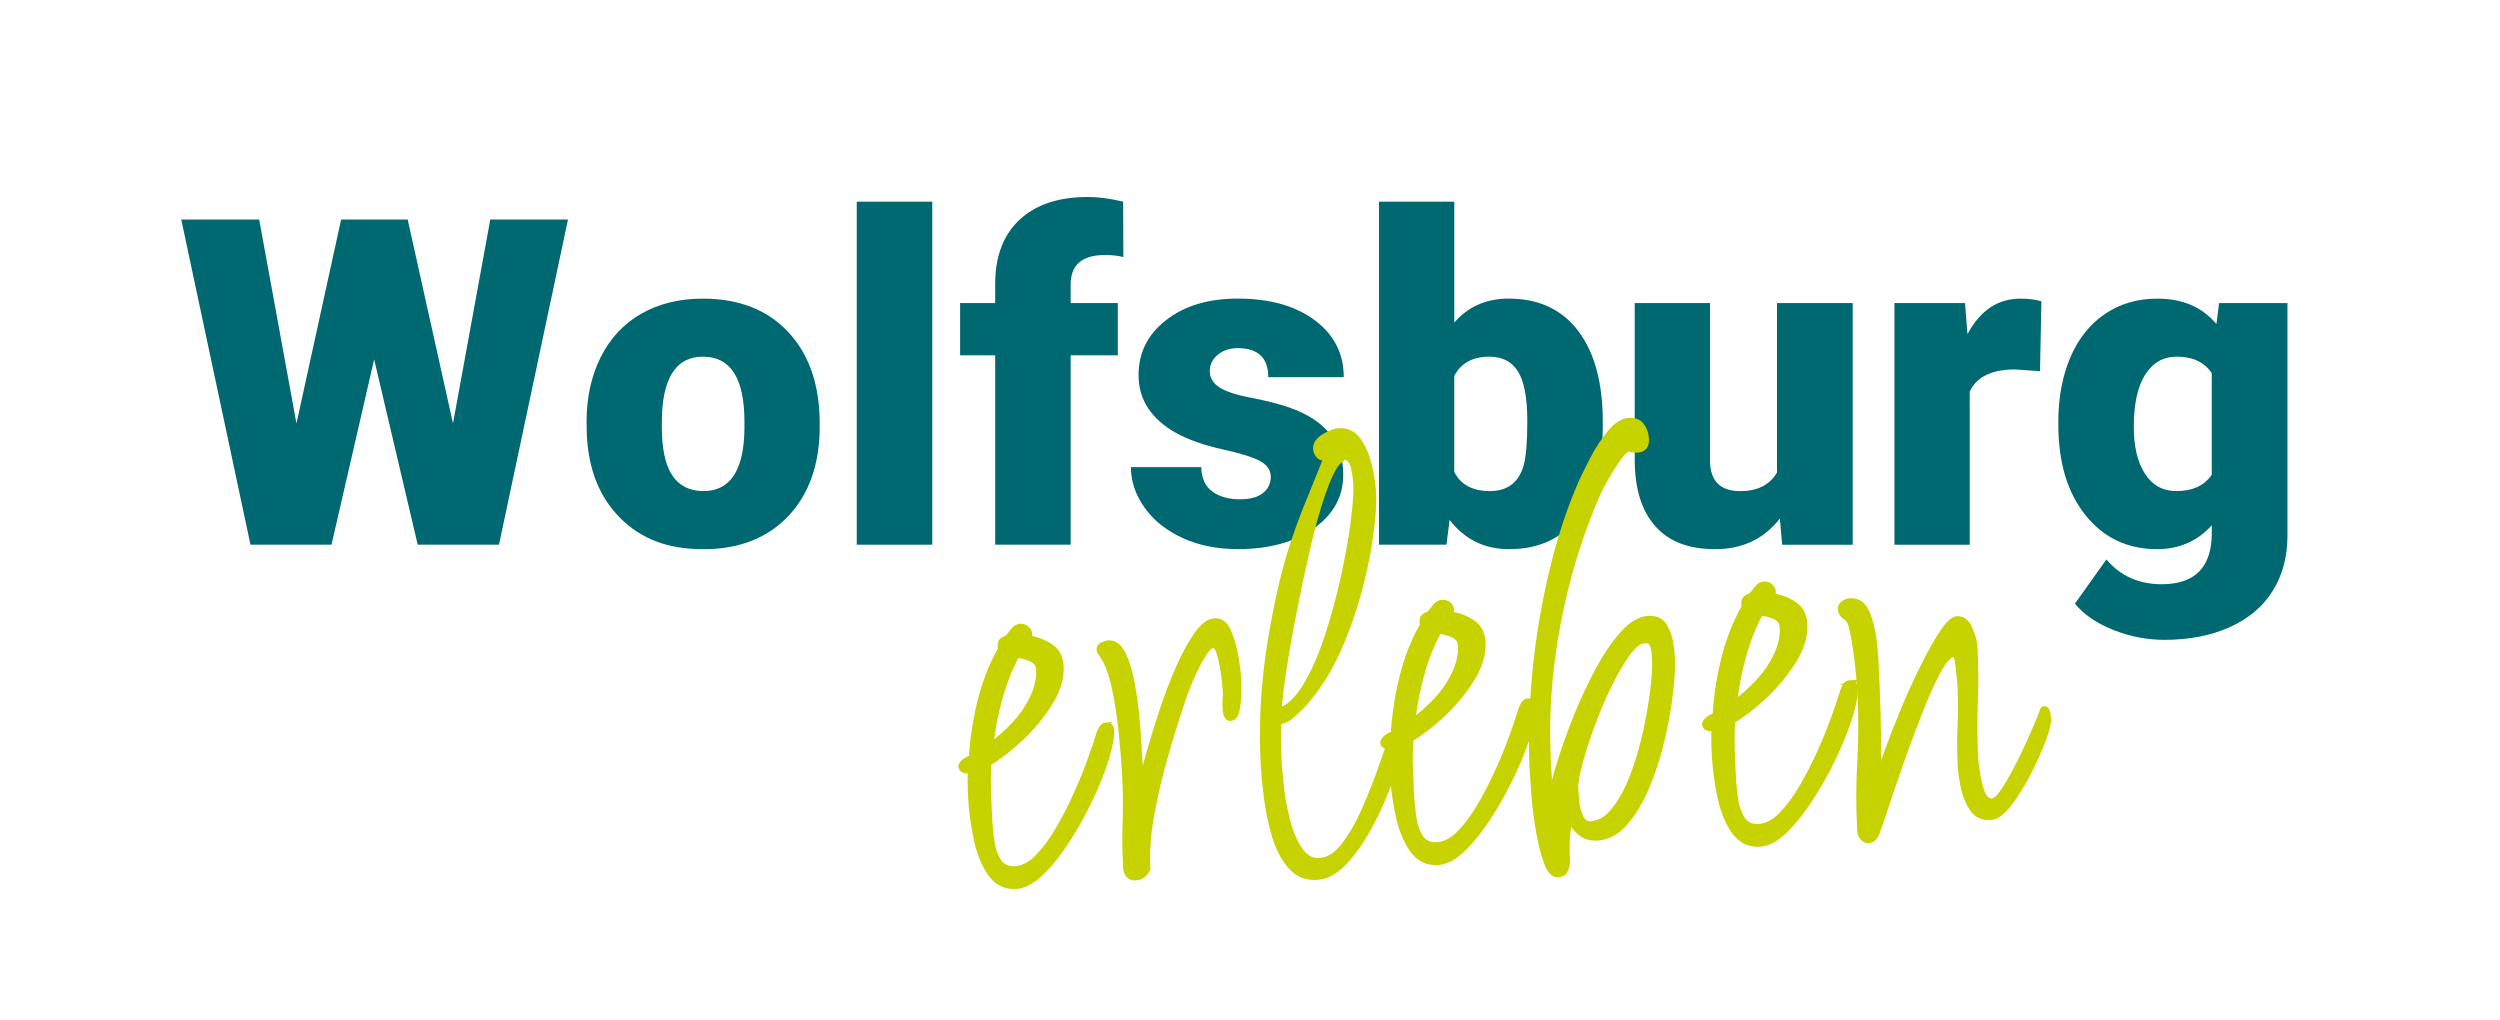 <?xml version="1.0" encoding="UTF-8"?>
<svg id="Ebene_2" data-name="Ebene 2" xmlns="http://www.w3.org/2000/svg" viewBox="0 0 566 231">
  <defs>
    <style>
      .cls-1 {
        fill: none;
      }

      .cls-2 {
        fill: #006871;
      }

      .cls-3 {
        fill: #c7d300;
        stroke: #c7d300;
        stroke-miterlimit: 10;
      }
    </style>
  </defs>
  <g id="Ebene_1-2" data-name="Ebene 1">
    <g>
      <g>
        <g>
          <path class="cls-2" d="M102.56,95.86l8.44-46.15h17.59l-15.62,73.61h-18.4l-9.86-41.96-9.66,41.96h-18.34l-15.67-73.61h17.64l8.44,46.16,10.11-46.16h15.07l10.26,46.15Z"/>
          <path class="cls-2" d="M132.8,95.46c0-5.46,1.06-10.32,3.19-14.58,2.12-4.26,5.17-7.54,9.15-9.83s8.65-3.44,14-3.44c8.19,0,14.64,2.54,19.36,7.61s7.08,11.97,7.08,20.7v.61c0,8.53-2.37,15.29-7.1,20.3-4.74,5-11.15,7.51-19.24,7.51s-14.04-2.33-18.76-7-7.26-11-7.63-18.98l-.05-2.9ZM149.83,96.52c0,5.06.79,8.76,2.38,11.12,1.58,2.36,3.93,3.54,7.03,3.54,6.07,0,9.17-4.67,9.3-14v-1.72c0-9.81-3.13-14.71-9.4-14.71-5.7,0-8.78,4.23-9.25,12.69l-.06,3.08Z"/>
          <path class="cls-2" d="M211.06,123.32h-17.09V45.66h17.09v77.66Z"/>
          <path class="cls-2" d="M225.31,123.32v-42.87h-7.94v-11.83h7.94v-4.35c0-6.24,1.84-11.07,5.51-14.51,3.67-3.44,8.83-5.16,15.47-5.16,2.43,0,5.09.35,7.99,1.06l.05,12.54c-1.05-.3-2.44-.46-4.2-.46-5.16,0-7.73,2.22-7.73,6.67v4.2h10.67v11.83h-10.67v42.87h-17.09Z"/>
          <path class="cls-2" d="M287.7,107.95c0-1.45-.76-2.61-2.27-3.49-1.52-.88-4.4-1.79-8.65-2.73s-7.75-2.18-10.52-3.72c-2.76-1.53-4.87-3.4-6.32-5.59-1.45-2.19-2.17-4.7-2.17-7.53,0-5.02,2.07-9.16,6.22-12.41s9.57-4.88,16.28-4.88c7.21,0,13.01,1.64,17.39,4.9,4.38,3.27,6.57,7.57,6.57,12.89h-17.09c0-4.38-2.31-6.57-6.93-6.57-1.79,0-3.29.5-4.5,1.49s-1.82,2.23-1.82,3.72.74,2.75,2.22,3.69,3.85,1.72,7.1,2.33,6.11,1.33,8.57,2.17c8.22,2.83,12.33,7.9,12.33,15.22,0,4.99-2.22,9.05-6.65,12.18s-10.17,4.7-17.21,4.7c-4.69,0-8.87-.84-12.54-2.53-3.67-1.68-6.54-3.98-8.59-6.88-2.06-2.9-3.08-5.95-3.08-9.15h15.92c.07,2.53.91,4.37,2.53,5.54,1.62,1.16,3.69,1.74,6.22,1.74,2.33,0,4.07-.47,5.23-1.42,1.18-.93,1.76-2.16,1.76-3.67Z"/>
          <path class="cls-2" d="M362.87,96.42c0,8.97-1.85,15.86-5.56,20.68s-8.93,7.23-15.67,7.23c-5.56,0-10.04-2.21-13.45-6.62l-.71,5.61h-15.27V45.66h17.04v27.35c3.17-3.61,7.26-5.41,12.29-5.41,6.81,0,12.06,2.44,15.77,7.33s5.56,11.76,5.56,20.63v.86ZM345.78,95.34c0-5.25-.7-8.99-2.1-11.23s-3.55-3.36-6.45-3.36c-3.84,0-6.5,1.46-7.99,4.39v21.7c1.45,2.89,4.15,4.34,8.09,4.34s6.55-1.95,7.63-5.85c.55-1.92.82-5.25.82-9.99Z"/>
          <path class="cls-2" d="M402.96,117.4c-3.61,4.62-8.48,6.93-14.61,6.93s-10.54-1.74-13.62-5.23-4.63-8.5-4.63-15.04v-35.44h17.04v35.54c0,4.69,2.28,7.03,6.83,7.03,3.91,0,6.69-1.4,8.34-4.2v-38.37h17.14v54.7h-15.97l-.52-5.92Z"/>
          <path class="cls-2" d="M461.86,84.04l-5.61-.4c-5.36,0-8.8,1.69-10.31,5.05v34.63h-17.04v-54.7h15.98l.56,7.03c2.86-5.36,6.86-8.04,11.98-8.04,1.82,0,3.4.2,4.75.61l-.31,15.82Z"/>
          <path class="cls-2" d="M466,95.56c0-5.53.91-10.41,2.73-14.66s4.43-7.52,7.84-9.83c3.4-2.31,7.36-3.46,11.88-3.46,5.7,0,10.14,1.92,13.35,5.76l.61-4.75h15.47v52.63c0,4.82-1.12,9.01-3.36,12.56-2.24,3.56-5.49,6.29-9.73,8.19-4.25,1.9-9.17,2.86-14.76,2.86-4.01,0-7.9-.76-11.65-2.27s-6.63-3.49-8.62-5.92l7.13-10.01c3.17,3.74,7.35,5.61,12.54,5.61,7.55,0,11.32-3.88,11.32-11.63v-1.72c-3.27,3.61-7.4,5.41-12.39,5.41-6.67,0-12.07-2.55-16.18-7.66s-6.17-11.94-6.17-20.5v-.61h-.01ZM483.09,96.62c0,4.48.84,8.03,2.53,10.64,1.68,2.61,4.04,3.92,7.08,3.92,3.67,0,6.35-1.23,8.04-3.69v-23c-1.65-2.49-4.3-3.74-7.94-3.74-3.03,0-5.41,1.36-7.13,4.07-1.72,2.71-2.58,6.65-2.58,11.8Z"/>
        </g>
        <g>
          <path class="cls-3" d="M250.55,164.04c-.56.03-.96.26-1.22.7-.25.43-.46.89-.62,1.36-.39,1.33-1.03,3.22-1.91,5.69s-1.94,5.09-3.18,7.85c-1.24,2.77-2.6,5.43-4.08,7.97-1.48,2.55-3.04,4.66-4.66,6.33-1.63,1.67-3.32,2.56-5.08,2.66-1.67.09-2.89-.49-3.66-1.75s-1.27-2.72-1.5-4.38-.38-3.05-.45-4.16c-.13-2.23-.23-4.47-.31-6.75-.08-2.27-.05-4.53.1-6.77,2.16-1.24,4.54-3.07,7.15-5.5,2.6-2.43,4.82-5.11,6.66-8.05,1.83-2.94,2.67-5.75,2.52-8.44-.12-2.04-.92-3.55-2.42-4.54-1.5-.98-3.14-1.61-4.92-1.88.33-.67.28-1.29-.18-1.87-.45-.58-1.05-.85-1.79-.8-.65.04-1.21.37-1.69,1s-.93,1.19-1.37,1.68c-1.1.25-1.63.84-1.57,1.76l.05.83c-2.03,3.56-3.57,7.5-4.63,11.84s-1.7,8.56-1.93,12.66c-.46.12-.93.36-1.43.71-.49.35-.82.77-.97,1.24.05.83.63,1.22,1.74,1.16l.42-.02c-.05.75-.07,1.66-.05,2.72,0,1.07.06,2.25.13,3.55.16,2.78.56,5.76,1.21,8.93.64,3.17,1.7,5.83,3.17,7.98s3.46,3.15,5.96,3.01c1.85-.11,3.79-1.14,5.82-3.12,2.03-1.97,4-4.46,5.92-7.45,1.92-2.99,3.65-6.11,5.19-9.36,1.54-3.25,2.73-6.27,3.6-9.06.86-2.79,1.25-4.93,1.17-6.41-.05-.92-.44-1.36-1.19-1.32ZM226.44,158.16c.96-3.49,2.24-6.73,3.84-9.7.84.05,1.83.29,2.97.74,1.14.45,1.74,1.23,1.81,2.34.12,2.13-.36,4.3-1.44,6.5s-2.46,4.19-4.12,5.95c-1.67,1.77-3.35,3.26-5.05,4.47.36-3.37,1.02-6.81,1.99-10.3Z"/>
          <path class="cls-3" d="M279.87,148.57c-.35-2.02-.9-3.9-1.64-5.63-.75-1.72-1.82-2.55-3.21-2.47-1.39.08-2.79,1.14-4.21,3.17-1.42,2.03-2.81,4.6-4.17,7.7-1.36,3.1-2.59,6.33-3.7,9.7-1.11,3.36-2.06,6.42-2.83,9.16s-1.31,4.77-1.61,6.09c-.05-.92-.13-1.81-.22-2.64s-.17-1.71-.22-2.64c-.04-.74-.12-2.11-.23-4.1-.11-1.99-.31-4.21-.59-6.66s-.67-4.82-1.17-7.12c-.5-2.29-1.17-4.16-1.99-5.61-.83-1.44-1.89-2.12-3.19-2.05-.37.02-.83.16-1.37.43-.54.26-.8.67-.77,1.23,0,.19.07.35.17.48.1.13.2.29.31.47,1.31,1.79,2.32,4.4,3.03,7.85.71,3.45,1.23,6.95,1.57,10.51.34,3.56.58,6.5.71,8.82.2,3.52.24,7.08.12,10.66-.12,3.59-.08,7.14.12,10.66.04.65.25,1.2.65,1.64s.92.65,1.57.61c1.39-.08,2.37-.78,2.95-2.12-.22-3.8.08-7.93.9-12.4.82-4.46,1.87-8.92,3.15-13.36s2.52-8.42,3.72-11.93c.15-.57.49-1.54,1.02-2.92s1.14-2.81,1.85-4.29,1.42-2.78,2.15-3.89c.73-1.11,1.37-1.68,1.93-1.71.56-.03,1.04.73,1.45,2.29s.72,3.19.91,4.9c.19,1.71.3,2.8.32,3.26.02.37,0,.88-.05,1.54-.06.66-.06,1.35-.02,2.09.09,1.67.51,2.48,1.25,2.44.83-.05,1.38-.73,1.63-2.04s.38-2.74.38-4.28c.01-1.53-.01-2.63-.05-3.27-.07-1.02-.27-2.55-.62-4.57Z"/>
          <path class="cls-3" d="M378.22,145.08c-.27-1.47-.78-2.72-1.54-3.75-.76-1.02-1.92-1.49-3.5-1.4-1.95.11-3.9,1.27-5.87,3.47s-3.86,4.99-5.66,8.34c-1.81,3.36-3.45,6.87-4.91,10.53-1.47,3.66-2.69,7.08-3.67,10.25s-1.61,5.6-1.89,7.29c-.16-1.2-.28-2.38-.34-3.54-.07-1.16-.13-2.29-.19-3.41-.58-10.29.12-20.74,2.12-31.37,2-10.62,5.06-20.6,9.18-29.95.42-.86,1-1.96,1.76-3.31.76-1.34,1.59-2.67,2.49-3.98.9-1.31,1.71-2.17,2.43-2.58.76.24,1.46.34,2.11.3,1.48-.08,2.18-.96,2.08-2.63-.07-1.2-.43-2.23-1.08-3.08s-1.63-1.23-2.93-1.16c-1.48.08-2.96,1.03-4.44,2.83-1.48,1.81-2.78,3.81-3.91,6.01-1.13,2.2-1.99,3.93-2.56,5.17-2.72,6.2-4.98,13.11-6.77,20.75-1.8,7.63-3.06,15.36-3.78,23.16-.18,1.99-.33,3.95-.44,5.88-.2-.22-.48-.32-.84-.29-.56.03-.96.26-1.22.7-.25.43-.46.89-.62,1.36-.39,1.33-1.03,3.22-1.91,5.69s-1.94,5.09-3.18,7.85c-1.24,2.77-2.6,5.43-4.08,7.97-1.48,2.55-3.04,4.66-4.66,6.33-1.63,1.67-3.32,2.56-5.08,2.66-1.67.09-2.89-.49-3.66-1.75s-1.27-2.72-1.5-4.38-.38-3.05-.45-4.16c-.13-2.23-.23-4.47-.31-6.75-.08-2.27-.05-4.53.1-6.77,2.16-1.24,4.54-3.07,7.15-5.5,2.6-2.43,4.82-5.11,6.66-8.05,1.83-2.94,2.67-5.75,2.52-8.44-.12-2.04-.92-3.55-2.42-4.54-1.5-.98-3.14-1.61-4.92-1.88.33-.67.28-1.29-.18-1.87-.45-.58-1.05-.85-1.79-.8-.65.04-1.21.37-1.69,1s-.93,1.19-1.37,1.68c-1.1.25-1.63.84-1.57,1.76l.05.83c-2.03,3.56-3.57,7.5-4.63,11.84-1.03,4.24-1.66,8.37-1.91,12.39-.03.1-.07.2-.11.3-.43.13-.88.34-1.34.68-.49.35-.82.77-.98,1.24.04.69.46,1.06,1.23,1.13-.49,1.37-1.02,2.88-1.6,4.54-1.12,3.18-2.38,6.37-3.78,9.56-1.4,3.2-2.94,5.89-4.63,8.07-1.69,2.19-3.51,3.34-5.45,3.45-1.76.1-3.23-.72-4.39-2.47-1.17-1.75-2.08-3.88-2.73-6.4-.65-2.52-1.12-4.96-1.39-7.31-.27-2.36-.44-4.14-.51-5.34-.19-3.34-.24-6.59-.14-9.76,1.02-.06,1.99-.51,2.92-1.35.93-.84,1.7-1.56,2.32-2.15,3.33-3.63,6.08-7.9,8.27-12.81,2.18-4.91,3.94-10.06,5.26-15.43,1.32-5.38,2.17-10.4,2.56-15.07.17-1.96.2-3.87.09-5.72-.08-1.48-.38-3.3-.87-5.46-.5-2.16-1.3-4.06-2.42-5.72-1.12-1.66-2.65-2.43-4.6-2.32-.93.05-2.06.49-3.41,1.31s-1.99,1.79-1.93,2.9c.03.46.21.94.57,1.43.35.49.81.72,1.36.69l.42-.02c-1.63,4-3.08,7.57-4.34,10.71s-2.37,6.18-3.32,9.12-1.81,6.1-2.6,9.49-1.56,7.34-2.33,11.85c-1.59,9.67-2.12,19.18-1.59,28.54.09,1.67.31,3.94.66,6.8s.93,5.74,1.74,8.62c.81,2.88,2.02,5.28,3.62,7.19s3.65,2.79,6.15,2.65c2.04-.12,4-1.11,5.9-2.98,1.89-1.87,3.68-4.28,5.38-7.21,1.69-2.93,3.17-5.99,4.43-9.18.51-1.3.97-2.56,1.39-3.79.16,2.75.56,5.68,1.2,8.8.64,3.17,1.7,5.83,3.17,7.98s3.46,3.15,5.96,3.01c1.85-.11,3.79-1.14,5.82-3.12,2.02-1.97,4-4.46,5.92-7.45,1.92-2.99,3.65-6.11,5.19-9.36s2.73-6.27,3.6-9.06c.24-.78.44-1.5.61-2.17-.09,3.7-.04,7.27.16,10.71.05.93.17,2.64.36,5.14.19,2.5.52,5.16,1.01,7.96.48,2.81,1.08,5.22,1.8,7.22s1.63,2.98,2.75,2.91c.83-.05,1.42-.43,1.75-1.15s.48-1.4.44-2.05c-.1-1.85-.12-3.41-.05-4.67s.24-2.78.51-4.56c.63,1.27,1.45,2.29,2.47,3.07s2.27,1.13,3.76,1.04c2.41-.14,4.57-1.33,6.49-3.58,1.92-2.25,3.57-5.06,4.96-8.44,1.39-3.38,2.51-6.93,3.37-10.65s1.47-7.22,1.84-10.5c.37-3.27.51-5.84.4-7.69-.05-1.11-.21-2.4-.48-3.87ZM321.95,152.73c.96-3.49,2.24-6.73,3.84-9.7.84.05,1.83.29,2.97.74,1.14.45,1.74,1.23,1.81,2.34.12,2.13-.36,4.3-1.44,6.5-1.08,2.2-2.46,4.19-4.13,5.95-1.67,1.77-3.35,3.26-5.05,4.47.37-3.37,1.04-6.8,2-10.3ZM290.73,151.79c.61-3.99,1.38-8.38,2.32-13.17.93-4.8,1.94-9.55,3.03-14.26,1.08-4.71,2.22-8.82,3.41-12.33,1.2-3.51,2.32-5.9,3.36-7.16.17-.2.42-.39.73-.6.31-.2.51-.49.58-.87,1.23.3,1.97,1.17,2.24,2.59.27,1.43.43,2.6.48,3.53.11,1.86-.08,4.68-.57,8.47-.48,3.79-1.22,7.97-2.22,12.54-1,4.57-2.21,9.03-3.63,13.39-1.43,4.36-3.05,8.08-4.88,11.16-1.83,3.08-3.79,4.96-5.89,5.64.08-1.97.43-4.94,1.04-8.93ZM374.16,155.84c-.34,2.95-.89,6.14-1.62,9.58-.74,3.44-1.69,6.72-2.86,9.86-1.17,3.13-2.56,5.75-4.16,7.84s-3.38,3.19-5.32,3.3c-1.02.06-1.77-.43-2.25-1.48-.48-1.04-.78-2.21-.9-3.51-.12-1.29-.2-2.27-.24-2.92-.06-1.11.25-2.97.94-5.56.69-2.6,1.6-5.44,2.72-8.52,1.13-3.08,2.4-6.09,3.81-9,1.42-2.92,2.81-5.34,4.19-7.28s2.67-2.94,3.87-3.01c.93-.05,1.5.29,1.73,1.02.23.73.36,1.51.41,2.35l.03.56c.12,1.56-.01,3.82-.35,6.77Z"/>
          <path class="cls-3" d="M418.92,154.48c-.56.03-.96.26-1.22.7-.25.43-.46.89-.62,1.36-.39,1.33-1.03,3.22-1.91,5.69s-1.94,5.09-3.18,7.85c-1.24,2.77-2.6,5.43-4.08,7.97-1.48,2.55-3.04,4.66-4.66,6.33-1.63,1.67-3.32,2.56-5.08,2.66-1.67.09-2.89-.49-3.66-1.75s-1.27-2.72-1.5-4.38-.38-3.05-.44-4.16c-.13-2.23-.23-4.47-.31-6.75-.08-2.27-.05-4.53.1-6.77,2.16-1.24,4.54-3.07,7.15-5.5,2.6-2.43,4.82-5.11,6.66-8.05,1.83-2.94,2.67-5.75,2.52-8.44-.12-2.04-.92-3.55-2.42-4.54-1.5-.98-3.14-1.61-4.92-1.88.33-.67.28-1.29-.18-1.87-.45-.58-1.05-.85-1.79-.8-.65.04-1.21.37-1.69,1s-.93,1.19-1.37,1.68c-1.1.25-1.63.84-1.58,1.76l.05.83c-2.03,3.56-3.57,7.5-4.63,11.84s-1.7,8.56-1.93,12.66c-.46.12-.94.36-1.42.71-.49.36-.82.77-.98,1.24.05.83.63,1.22,1.74,1.16l.42-.02c-.05.75-.07,1.66-.05,2.72.01,1.07.06,2.25.13,3.55.16,2.78.56,5.76,1.21,8.93.64,3.17,1.7,5.83,3.17,7.98s3.46,3.15,5.96,3.01c1.85-.1,3.79-1.14,5.82-3.12,2.02-1.97,4-4.46,5.92-7.45,1.92-2.99,3.65-6.11,5.19-9.36s2.73-6.27,3.6-9.06c.86-2.79,1.25-4.93,1.17-6.41-.05-.92-.45-1.36-1.19-1.32ZM394.81,148.6c.96-3.49,2.24-6.73,3.84-9.7.84.05,1.83.29,2.97.74,1.14.45,1.74,1.23,1.81,2.34.12,2.13-.36,4.3-1.44,6.5-1.08,2.2-2.46,4.19-4.13,5.95-1.67,1.77-3.35,3.26-5.05,4.47.37-3.38,1.03-6.81,2-10.3Z"/>
          <path class="cls-3" d="M463.67,161.36c-.13-.69-.43-1.02-.89-.99-.19,0-.32.13-.4.37-.08.24-.16.45-.24.64-.32.85-.94,2.33-1.84,4.43-.9,2.1-1.94,4.32-3.11,6.66-1.17,2.35-2.31,4.39-3.42,6.12-1.11,1.74-2.04,2.63-2.78,2.67-.93.05-1.64-.58-2.13-1.9-.49-1.32-.85-2.74-1.08-4.26-.23-1.52-.36-2.56-.39-3.12-.25-4.36-.28-8.68-.11-12.97.18-4.29.14-8.56-.1-12.83-.06-1.02-.43-2.32-1.13-3.91s-1.69-2.34-2.99-2.27c-.93.05-2.08,1.12-3.44,3.19-1.37,2.08-2.83,4.67-4.37,7.78s-3.01,6.33-4.4,9.67c-1.39,3.34-2.57,6.33-3.53,8.99s-1.61,4.51-1.92,5.55c.06-8.84-.16-17.61-.66-26.32-.11-1.85-.33-3.79-.68-5.82-.35-2.02-.91-3.74-1.69-5.13-.78-1.4-1.95-2.05-3.53-1.96-.56.03-1.08.23-1.57.58-.49.35-.72.81-.69,1.36s.22,1.01.57,1.36c.34.35.71.66,1.1.91.39.35.75,1.28,1.07,2.8s.6,3.22.85,5.11.44,3.65.58,5.27c.14,1.62.22,2.71.25,3.26.29,5.19.29,10.42-.01,15.69-.31,5.27-.31,10.5-.02,15.69.04.65.23,1.22.59,1.71.35.49.85.72,1.5.68.56-.03.98-.24,1.29-.63.3-.39.54-.77.7-1.16.4-1.05,1.1-3.08,2.09-6.12.99-3.03,2.16-6.47,3.53-10.31,1.36-3.84,2.75-7.57,4.18-11.19,1.42-3.61,2.78-6.62,4.09-9.02,1.3-2.4,2.42-3.62,3.35-3.68.37-.02.63.48.78,1.49.15,1.02.28,2.08.39,3.19.11,1.11.17,1.8.19,2.08.17,3.06.18,6.13.04,9.2-.15,3.08-.14,6.14.03,9.2.07,1.3.3,2.89.69,4.77.39,1.89,1.06,3.54,2.03,4.98.96,1.43,2.37,2.1,4.23,1.99,1.3-.07,2.71-1.08,4.22-3.03s2.97-4.26,4.35-6.94c1.38-2.68,2.52-5.21,3.41-7.59.89-2.37,1.31-4.03,1.25-4.95-.03-.17-.1-.6-.23-1.29Z"/>
        </g>
      </g>
      <rect class="cls-1" width="566" height="231"/>
    </g>
  </g>
</svg>